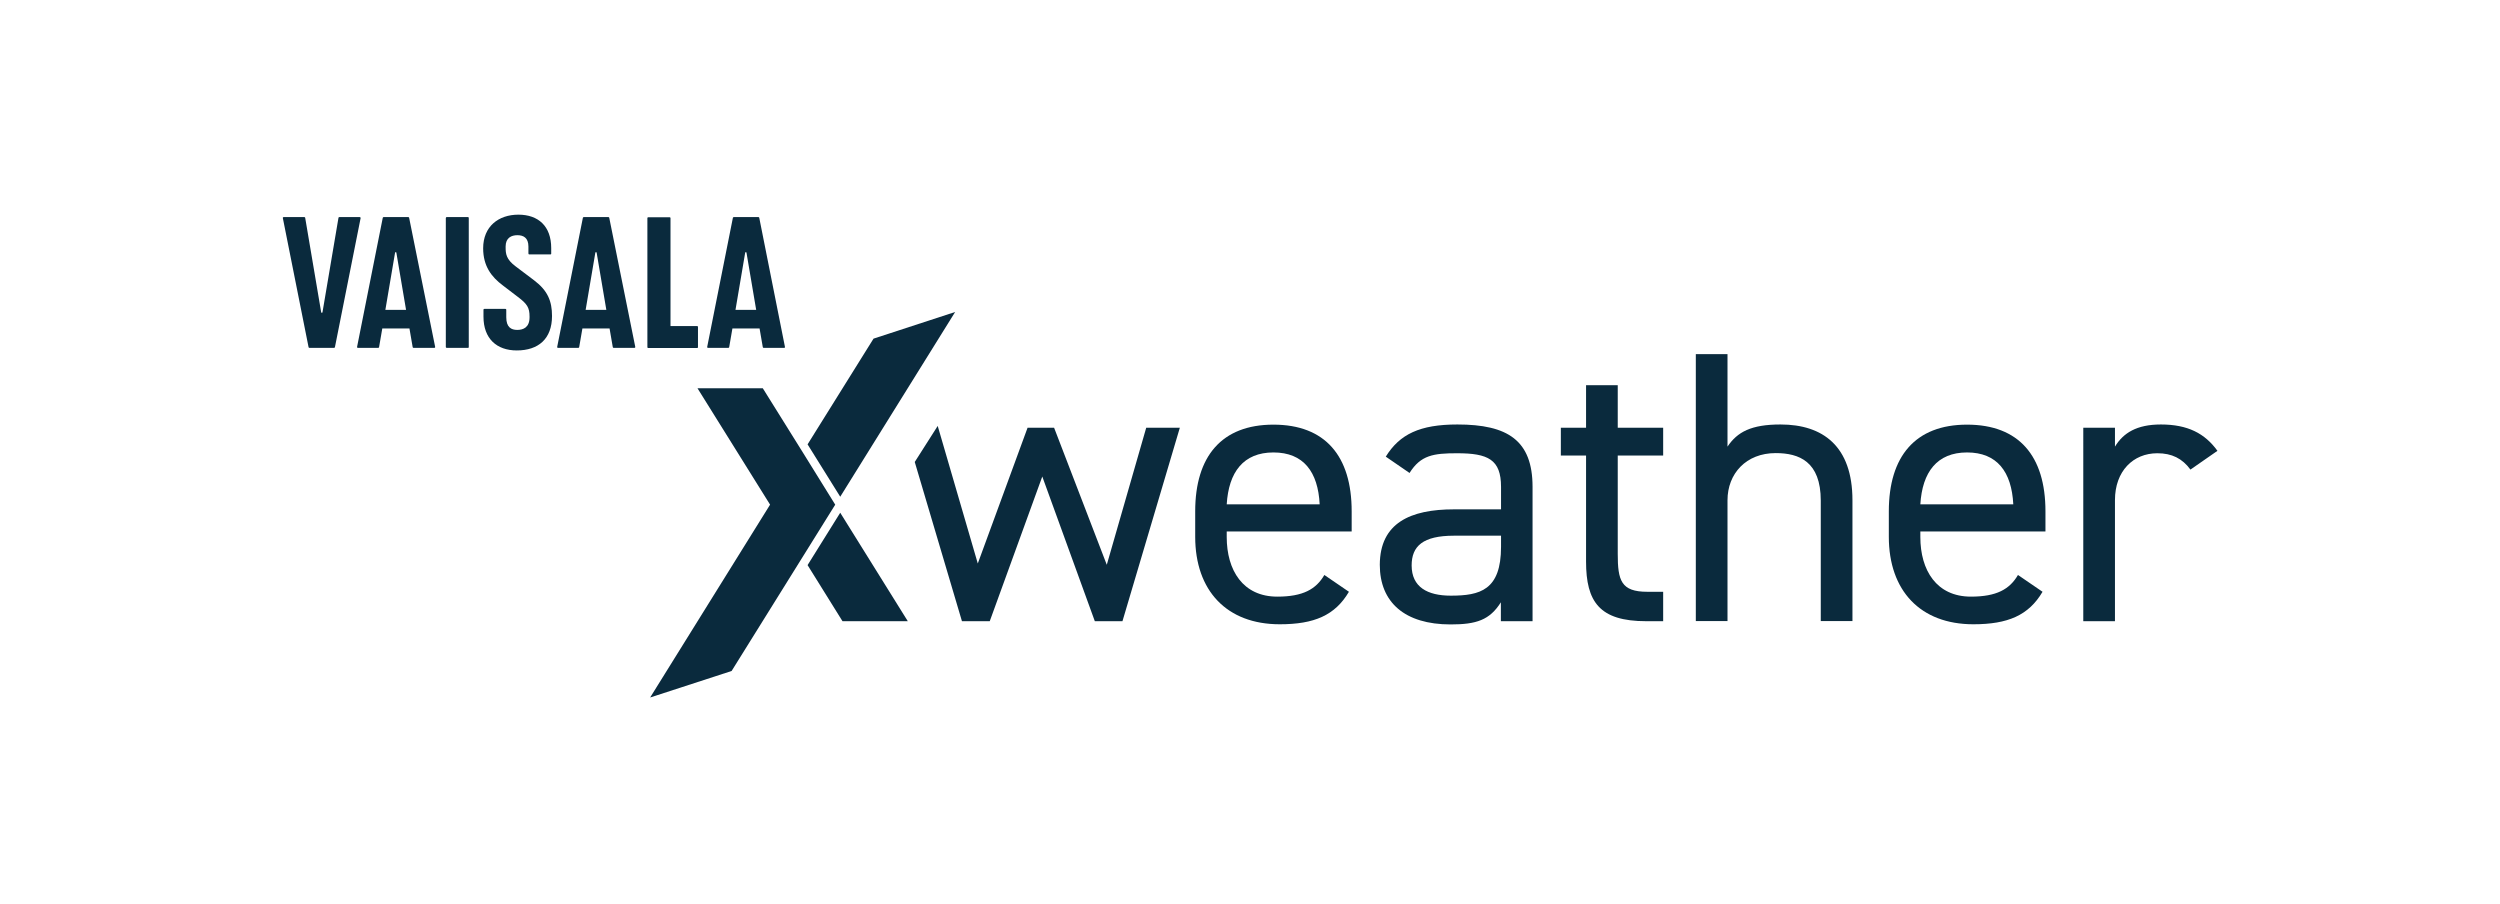 <?xml version="1.0" encoding="UTF-8"?>
<!-- Generator: Adobe Illustrator 28.2.0, SVG Export Plug-In . SVG Version: 6.00 Build 0)  -->
<svg xmlns="http://www.w3.org/2000/svg" xmlns:xlink="http://www.w3.org/1999/xlink" version="1.1" id="Layer_1" x="0px" y="0px" viewBox="0 0 1546.6 559.1" style="enable-background:new 0 0 1546.6 559.1;" xml:space="preserve">
<style type="text/css">
	.st0{fill:#0A2A3D;}
</style>
<g>
	<path class="st0" d="M834.5,366.1c-8.6,14.6-21.5,20.1-42.8,20.1c-32.8,0-52.3-20.8-52.3-54.1v-15.8c0-34,16.4-53.6,48.4-53.6   c32,0,48.4,19.4,48.4,53.6v12.5h-77.3v3.4c0,20.6,10,36.9,31.3,36.9c15.9,0,24-4.6,29.1-13.4L834.5,366.1L834.5,366.1z M758.9,312   h57.5c-1-20.1-10-32.1-28.6-32.1C769.2,279.9,760.1,292.1,758.9,312z"></path>
	<path class="st0" d="M899.5,315.1h29.1v-13.9c0-17-8.1-20.8-27.2-20.8c-14.7,0-22.5,1.2-29.4,12.2l-14.7-10.1   c8.6-13.9,21.1-19.9,44.3-19.9c31.1,0,46.5,9.8,46.5,38.6v83.1h-19.6v-11.7c-6.9,11-15.2,13.7-31.1,13.7   c-28.4,0-43.8-13.7-43.8-36.9C853.7,323.5,872.5,315.1,899.5,315.1L899.5,315.1z M928.6,331.4h-29.1c-19.3,0-26.2,6.5-26.2,18.4   c0,13.4,9.8,18.7,24.2,18.7c18.1,0,31.1-3.4,31.1-30.2V331.4L928.6,331.4z"></path>
	<path class="st0" d="M965.6,264.6h15.6v-26.3h19.6v26.3h28.1v17.2h-28.1v60.8c0,16.5,2,23.5,18.3,23.5h9.8v18.2h-10.5   c-28.9,0-37.2-12-37.2-36.9v-65.6h-15.6L965.6,264.6L965.6,264.6z"></path>
	<path class="st0" d="M1049.1,219.1h19.6v57.2c6.1-9.1,14.7-13.7,32.8-13.7c26.2,0,44.5,13.4,44.5,46.9v74.7h-19.6v-74.5   c0-24.2-13.4-29.4-27.9-29.4c-18.3,0-29.8,12.7-29.8,29.2v74.7h-19.6V219.1z"></path>
	<path class="st0" d="M1263.6,366.1c-8.6,14.6-21.5,20.1-42.8,20.1c-32.8,0-52.3-20.8-52.3-54.1v-15.8c0-34,16.4-53.6,48.4-53.6   c32.1,0,48.5,19.4,48.5,53.6v12.5H1188v3.4c0,20.6,10,36.9,31.3,36.9c15.9,0,24-4.6,29.1-13.4L1263.6,366.1L1263.6,366.1z    M1188,312h57.5c-1-20.1-10-32.1-28.6-32.1C1198.3,279.9,1189.2,292.1,1188,312z"></path>
	<path class="st0" d="M1355.1,290.5c-5.1-6.9-11.5-10.1-20.5-10.1c-14.9,0-26.2,11-26.2,29v74.9h-19.6V264.6h19.6v11.7   c5.1-8.4,13.4-13.7,28.4-13.7c16.6,0,27.2,5.5,35,16.3L1355.1,290.5L1355.1,290.5z"></path>
	<g>
		<path class="st0" d="M376.9,134.7c0-0.2-0.3-0.4-0.5-0.4h-15.3c-0.2,0-0.4,0.2-0.5,0.4l-15.9,79.9c-0.1,0.3,0.2,0.6,0.5,0.6h12.6    c0.2,0,0.5-0.2,0.5-0.4l2-11.6h16.8l2,11.6c0,0.2,0.3,0.4,0.5,0.4h12.9c0.3,0,0.6-0.3,0.5-0.6L376.9,134.7z M362.3,191.7l6-35.4    c0-0.2,0.2-0.3,0.4-0.3c0.2,0,0.4,0.1,0.4,0.3l6,35.4H362.3z"></path>
		<path class="st0" d="M485.6,214.6l-15.9-79.9c0-0.2-0.3-0.4-0.5-0.4h-15.3c-0.2,0-0.4,0.2-0.5,0.4l-15.9,79.9    c-0.1,0.3,0.2,0.6,0.5,0.6h12.6c0.2,0,0.5-0.2,0.5-0.4l2-11.6h16.8l2,11.6c0,0.2,0.3,0.4,0.5,0.4h12.9    C485.4,215.2,485.7,214.9,485.6,214.6z M455,191.7l6-35.4c0-0.2,0.2-0.3,0.4-0.3c0.2,0,0.4,0.1,0.4,0.3l6,35.4H455z"></path>
		<path class="st0" d="M253.1,134.7c0-0.2-0.3-0.4-0.5-0.4h-15.3c-0.2,0-0.4,0.2-0.5,0.4l-15.9,79.9c-0.1,0.3,0.2,0.6,0.5,0.6H234    c0.2,0,0.5-0.2,0.5-0.4l2-11.6h16.8l2,11.6c0,0.2,0.3,0.4,0.5,0.4h12.9c0.3,0,0.6-0.3,0.5-0.6L253.1,134.7z M238.4,191.7l6-35.4    c0-0.2,0.2-0.3,0.4-0.3c0.2,0,0.4,0.1,0.4,0.3l6,35.4H238.4z"></path>
		<path class="st0" d="M222.6,134.3h-12.7c-0.2,0-0.5,0.2-0.5,0.4l-9.9,58.5c0,0.2-0.2,0.3-0.4,0.3c-0.2,0-0.4-0.1-0.4-0.3    l-9.9-58.5c0-0.2-0.3-0.4-0.5-0.4h-12.8c-0.4,0-0.6,0.3-0.5,0.7l15.9,79.8c0,0.2,0.3,0.4,0.5,0.4h15.3c0.2,0,0.4-0.2,0.5-0.4    l15.9-79.9C223.1,134.5,222.9,134.3,222.6,134.3z"></path>
		<path class="st0" d="M289.5,134.3h-13.1c-0.4,0-0.6,0.3-0.6,0.6v79.8c0,0.3,0.2,0.5,0.6,0.5h13.1c0.4,0,0.5-0.2,0.5-0.5v-79.8    C290,134.6,289.9,134.3,289.5,134.3z"></path>
		<path class="st0" d="M330.4,173.4l-11.4-8.6c-5.9-4.4-6.2-7.8-6.2-11.9v-0.4c0-5.4,3.6-7,7.3-7s6.8,1.6,6.8,7v4.3    c0,0.4,0.2,0.6,0.5,0.6h13.2c0.2,0,0.4-0.2,0.4-0.4v-3.5c0-13.6-8-20.7-20.3-20.7c-12.3,0-21.8,7.3-21.8,20.8    c0,11,5.1,17.7,12.2,23l9.3,7.1c5.7,4.3,7.2,6.6,7.2,12.1v0.5c0,6.2-3.8,7.8-7.6,7.8c-3.7,0-6.8-1.6-6.8-7.8v-4.7    c0-0.3-0.2-0.5-0.5-0.5h-13.1c-0.3,0-0.5,0.2-0.5,0.5v4.3c0,13.6,8.2,20.9,20.6,20.9c13.4,0,21.8-7.2,21.8-21.3    C341.5,186.4,338.9,179.8,330.4,173.4z"></path>
		<path class="st0" d="M431.3,201.7h-16.5v-66.8c0-0.3-0.2-0.5-0.5-0.5H401c-0.3,0-0.5,0.2-0.5,0.5v79.9c0,0.3,0.2,0.5,0.5,0.5h30.3    c0.3,0,0.5-0.2,0.5-0.5v-12.5C431.8,201.9,431.6,201.7,431.3,201.7z"></path>
	</g>
	<polygon class="st0" points="590.9,193 540.4,209.5 499.6,274.9 519.8,307.3  "></polygon>
	<polygon class="st0" points="499.6,349.6 521.2,384.3 561.6,384.3 519.8,317.2  "></polygon>
	<polygon class="st0" points="516.7,312.2 496.6,279.8 496.6,279.8 471.9,240.2 431.5,240.2 476.4,312.2 402.2,431.5 452.6,415.1    452.6,415.1  "></polygon>
	<g>
		<polygon class="st0" points="709.1,264.6 684.7,349.4 652.1,264.6 635.7,264.6 604.9,348.6 580.1,263.5 565.9,285.8 595.1,384.3     612.3,384.3 644.8,294.8 677.3,384.3 694.4,384.3 729.9,264.6   "></polygon>
	</g>
</g>
</svg>
